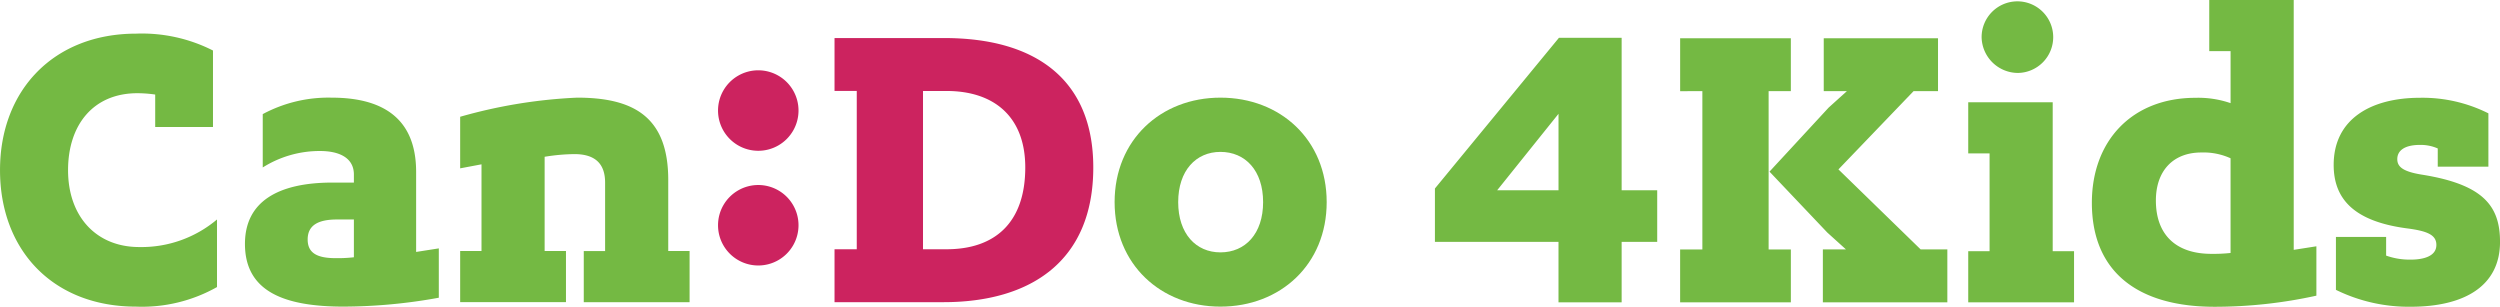<svg xmlns="http://www.w3.org/2000/svg" width="311.057" height="38.17" viewBox="0 0 311.057 38.17">
  <g id="Group_84" data-name="Group 84" transform="translate(-169 -223)">
    <path id="Path_255" data-name="Path 255" d="M360.058,227.7h-7.8l-15.434,18.753v6.638H352.2v7.522h7.856v-7.522h4.426v-6.417h-4.426V227.7Zm-7.856,9.46v9.515h-7.634l7.634-9.515Zm33-9.4v6.583h2.876l-2.267,2.047-7.357,7.966,7.192,7.578,2.322,2.1h-2.876v6.582h15.488v-6.582h-3.318l-10.233-9.957,9.348-9.736h3.042v-6.583Zm-6.86,6.583h2.766v-6.583H367.335v6.583H370.1v19.694h-2.767v6.582H381.11v-6.582h-2.766V234.34Zm24.838,7.745h2.655v12.17h-2.655v6.361h13.165v-6.361h-2.655V235.723h-10.51v6.362Zm6.2-10.013a4.454,4.454,0,1,0-4.535-4.426,4.535,4.535,0,0,0,4.535,4.426Zm26.441,22.4a19.841,19.841,0,0,1-2.378.11c-4.481,0-6.915-2.433-6.915-6.637,0-3.706,2.157-5.974,5.641-5.974a8.107,8.107,0,0,1,3.651.719v11.783Zm10.678-.83-2.821.443V223h-10.51v6.362h2.653v6.472a12.3,12.3,0,0,0-4.37-.664c-7.91,0-12.888,5.366-12.888,13.055,0,8.685,5.807,12.945,15.268,12.945a58.89,58.89,0,0,0,12.668-1.383v-6.14Zm2.433,5.421a20.561,20.561,0,0,0,9.294,2.1c6.639,0,11.121-2.545,11.121-8.077,0-4.481-2.1-7.136-9.683-8.353-2.433-.387-3.1-1-3.1-1.936,0-1.051.885-1.77,2.821-1.77a5.25,5.25,0,0,1,2.213.441v2.269H467.9v-6.638a18.271,18.271,0,0,0-8.519-1.936c-6.03,0-10.732,2.6-10.732,8.353,0,4.426,2.766,7.081,9.238,7.911,2.491.332,3.54.83,3.54,2.046,0,1.439-1.659,1.827-3.209,1.827a8.734,8.734,0,0,1-3.042-.5v-2.322H448.93v6.583Z" transform="translate(10.713 0)" fill="#74b943"/>
    <path id="Path_256" data-name="Path 256" d="M299.362,247.421c0,7.745,5.753,13,13.166,13,7.468,0,13.221-5.254,13.221-13s-5.753-13-13.221-13c-7.413,0-13.166,5.255-13.166,13Zm18.477,0c0,3.927-2.213,6.251-5.311,6.251-3.043,0-5.255-2.324-5.255-6.251s2.213-6.251,5.255-6.251c3.1,0,5.311,2.322,5.311,6.251Z" transform="translate(8.321 0.729)" fill="#74b943"/>
    <path id="Path_257" data-name="Path 257" d="M252.979,250.742a5.006,5.006,0,0,0,10.013,0,5.006,5.006,0,1,0-10.013,0Zm0-14.272a5.006,5.006,0,0,0,10.013,0,5.006,5.006,0,1,0-10.013,0Zm14.494,23.843h13.553c10.843,0,18.643-5.089,18.643-16.762,0-10.9-7.136-16.1-18.532-16.1H267.473v6.583h2.766v19.693h-2.766v6.584Zm11.009-26.277h2.932c5.919,0,9.792,3.208,9.792,9.515,0,6.859-3.762,10.178-9.792,10.178h-2.932V234.036Z" transform="translate(5.361 0.284)" fill="#cc235f"/>
    <path id="Path_258" data-name="Path 258" d="M188.306,238.55H195.5v-9.515a19.494,19.494,0,0,0-9.57-2.1c-10.179,0-16.928,6.969-16.928,16.983,0,9.957,6.583,16.982,16.928,16.982A18.96,18.96,0,0,0,196,258.464v-8.407a14.59,14.59,0,0,1-9.681,3.43c-5.311,0-8.851-3.763-8.851-9.57,0-5.587,3.1-9.571,8.63-9.571a16.088,16.088,0,0,1,2.213.167v4.038Zm24.728,16.209a17.759,17.759,0,0,1-2.268.11c-2.269,0-3.486-.609-3.486-2.322s1.217-2.489,3.651-2.489h2.1v4.7Zm0-9.294h-2.656c-6.8,0-10.9,2.379-10.9,7.633,0,5.976,4.979,7.8,12.281,7.8a66.732,66.732,0,0,0,11.839-1.106v-6.139l-2.822.443v-9.957c0-6.97-4.535-9.239-10.511-9.239a17.252,17.252,0,0,0-8.574,2.048v6.638a13.259,13.259,0,0,1,7.136-2.048c2.269,0,4.205.776,4.205,2.932v1Zm31.255,8.518h-2.655v6.363H254.8v-6.363h-2.655v-8.851c0-7.854-4.315-10.234-11.34-10.234a62.968,62.968,0,0,0-14.55,2.38v6.417l2.655-.5v10.786h-2.655v6.363H239.42v-6.363h-2.655V242.256a24.257,24.257,0,0,1,3.707-.333c2.711,0,3.817,1.329,3.817,3.541v8.518Z" transform="translate(0 0.251)" fill="#74b943"/>
  </g>
</svg>
